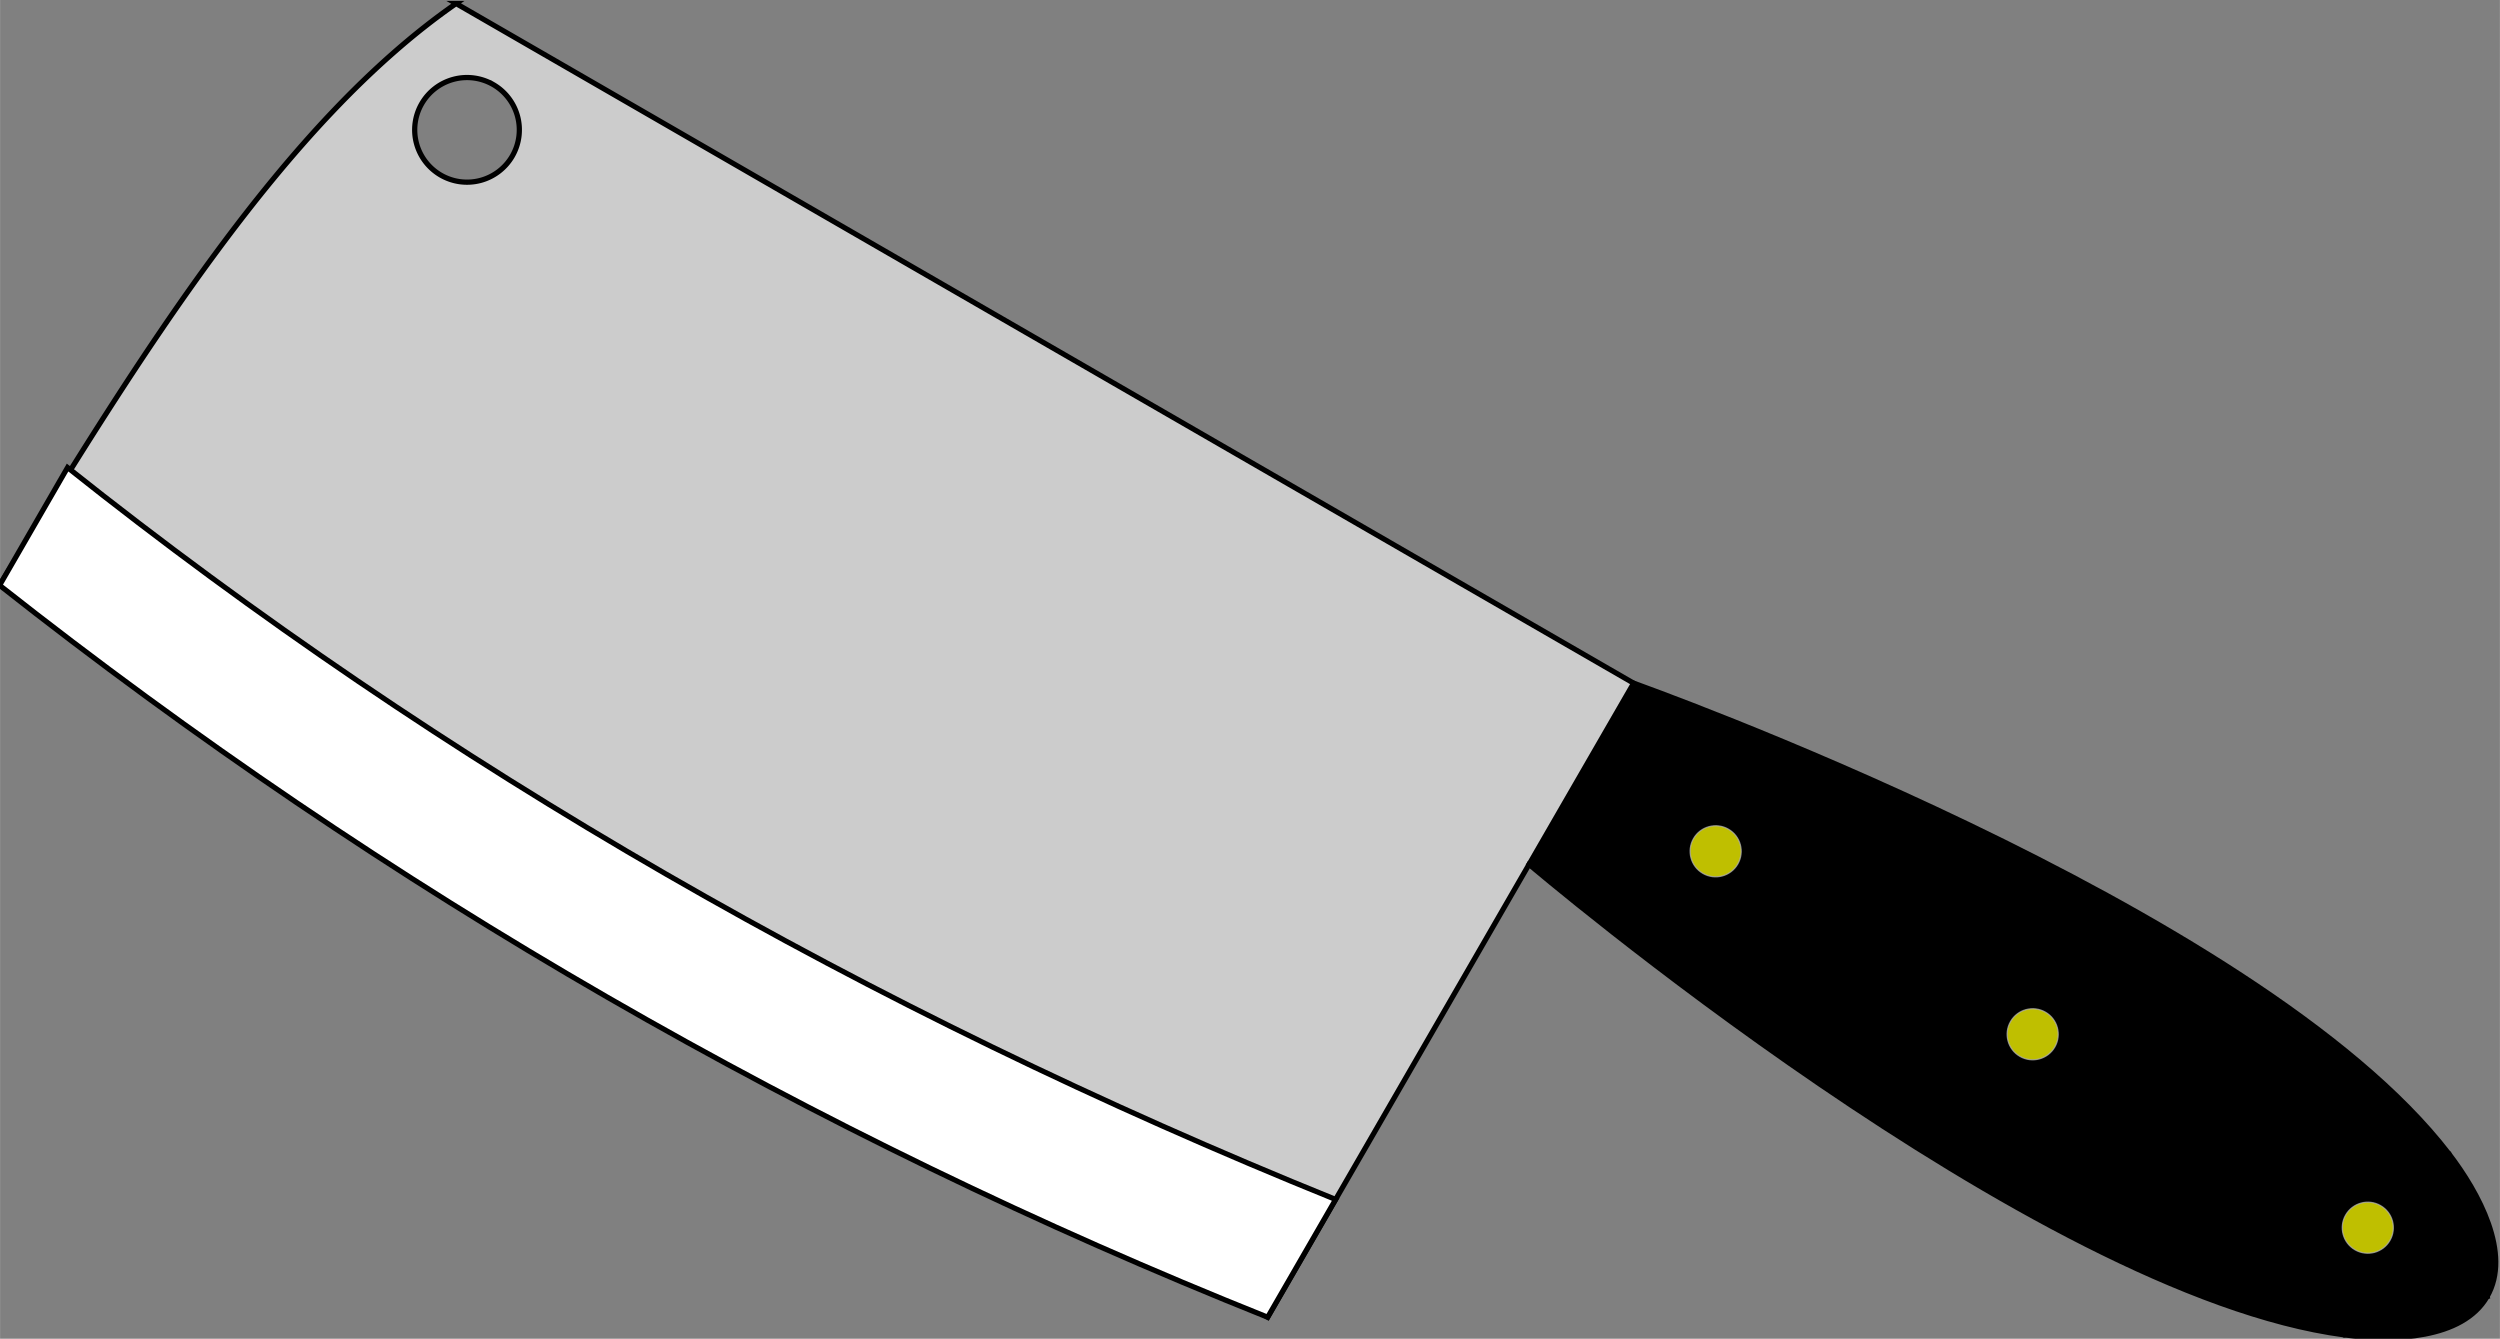 <?xml version="1.0" encoding="UTF-8"?>
<svg width="65.586mm" height="35.121mm" version="1.1" viewBox="0 0 232.39 124.45" xmlns="http://www.w3.org/2000/svg">
<rect x="0" y="0" width="232.39" height="124.45" fill="#808080" stroke="none"/>
<g transform="matrix(.421 .243 -.243 .421 402.32 -.914)">
<path d="m-640 372.36c-17.089 36.244-18.755 87.911-20 140h280v-100h160 20l20-20-20-20h-20-160-260zm13.881 9.875a10.005 10.005 0 0 1 10.004 10.006 10.005 10.005 0 0 1-10.004 10.004 10.005 10.005 0 0 1-10.006-10.004 10.005 10.005 0 0 1 10.006-10.006z" fill="#ccc" fill-rule="evenodd" stroke="#000" stroke-width="1px"/>
<path d="m-660 486.36c90.623 13.551 183.98 13.435 280 0v26c-93.333 13.435-186.67 13.551-280 0z" fill="#fff" fill-rule="evenodd" stroke="#000" stroke-width="1px"/>
<path d="m-380 372.36v40s124.57 22.961 180 0c8.71-3.608 20-10.572 20-20s-11.29-16.392-20-20c-55.433-22.961-180 0-180 0z" fill-rule="evenodd" stroke="#000" stroke-width="1px"/>
<circle cx="-350.34" cy="392.36" r="4.878" fill="#ff0" opacity=".75" stroke="#b3b3b3" stroke-linecap="round" stroke-linejoin="bevel" stroke-width=".244"/>
<circle cx="-280.34" cy="392.36" r="4.878" fill="#ff0" opacity=".75" stroke="#b3b3b3" stroke-linecap="round" stroke-linejoin="bevel" stroke-width=".244"/>
<circle cx="-206.34" cy="392.36" r="4.878" fill="#ff0" opacity=".75" stroke="#b3b3b3" stroke-linecap="round" stroke-linejoin="bevel" stroke-width=".244"/>
</g>
</svg>
